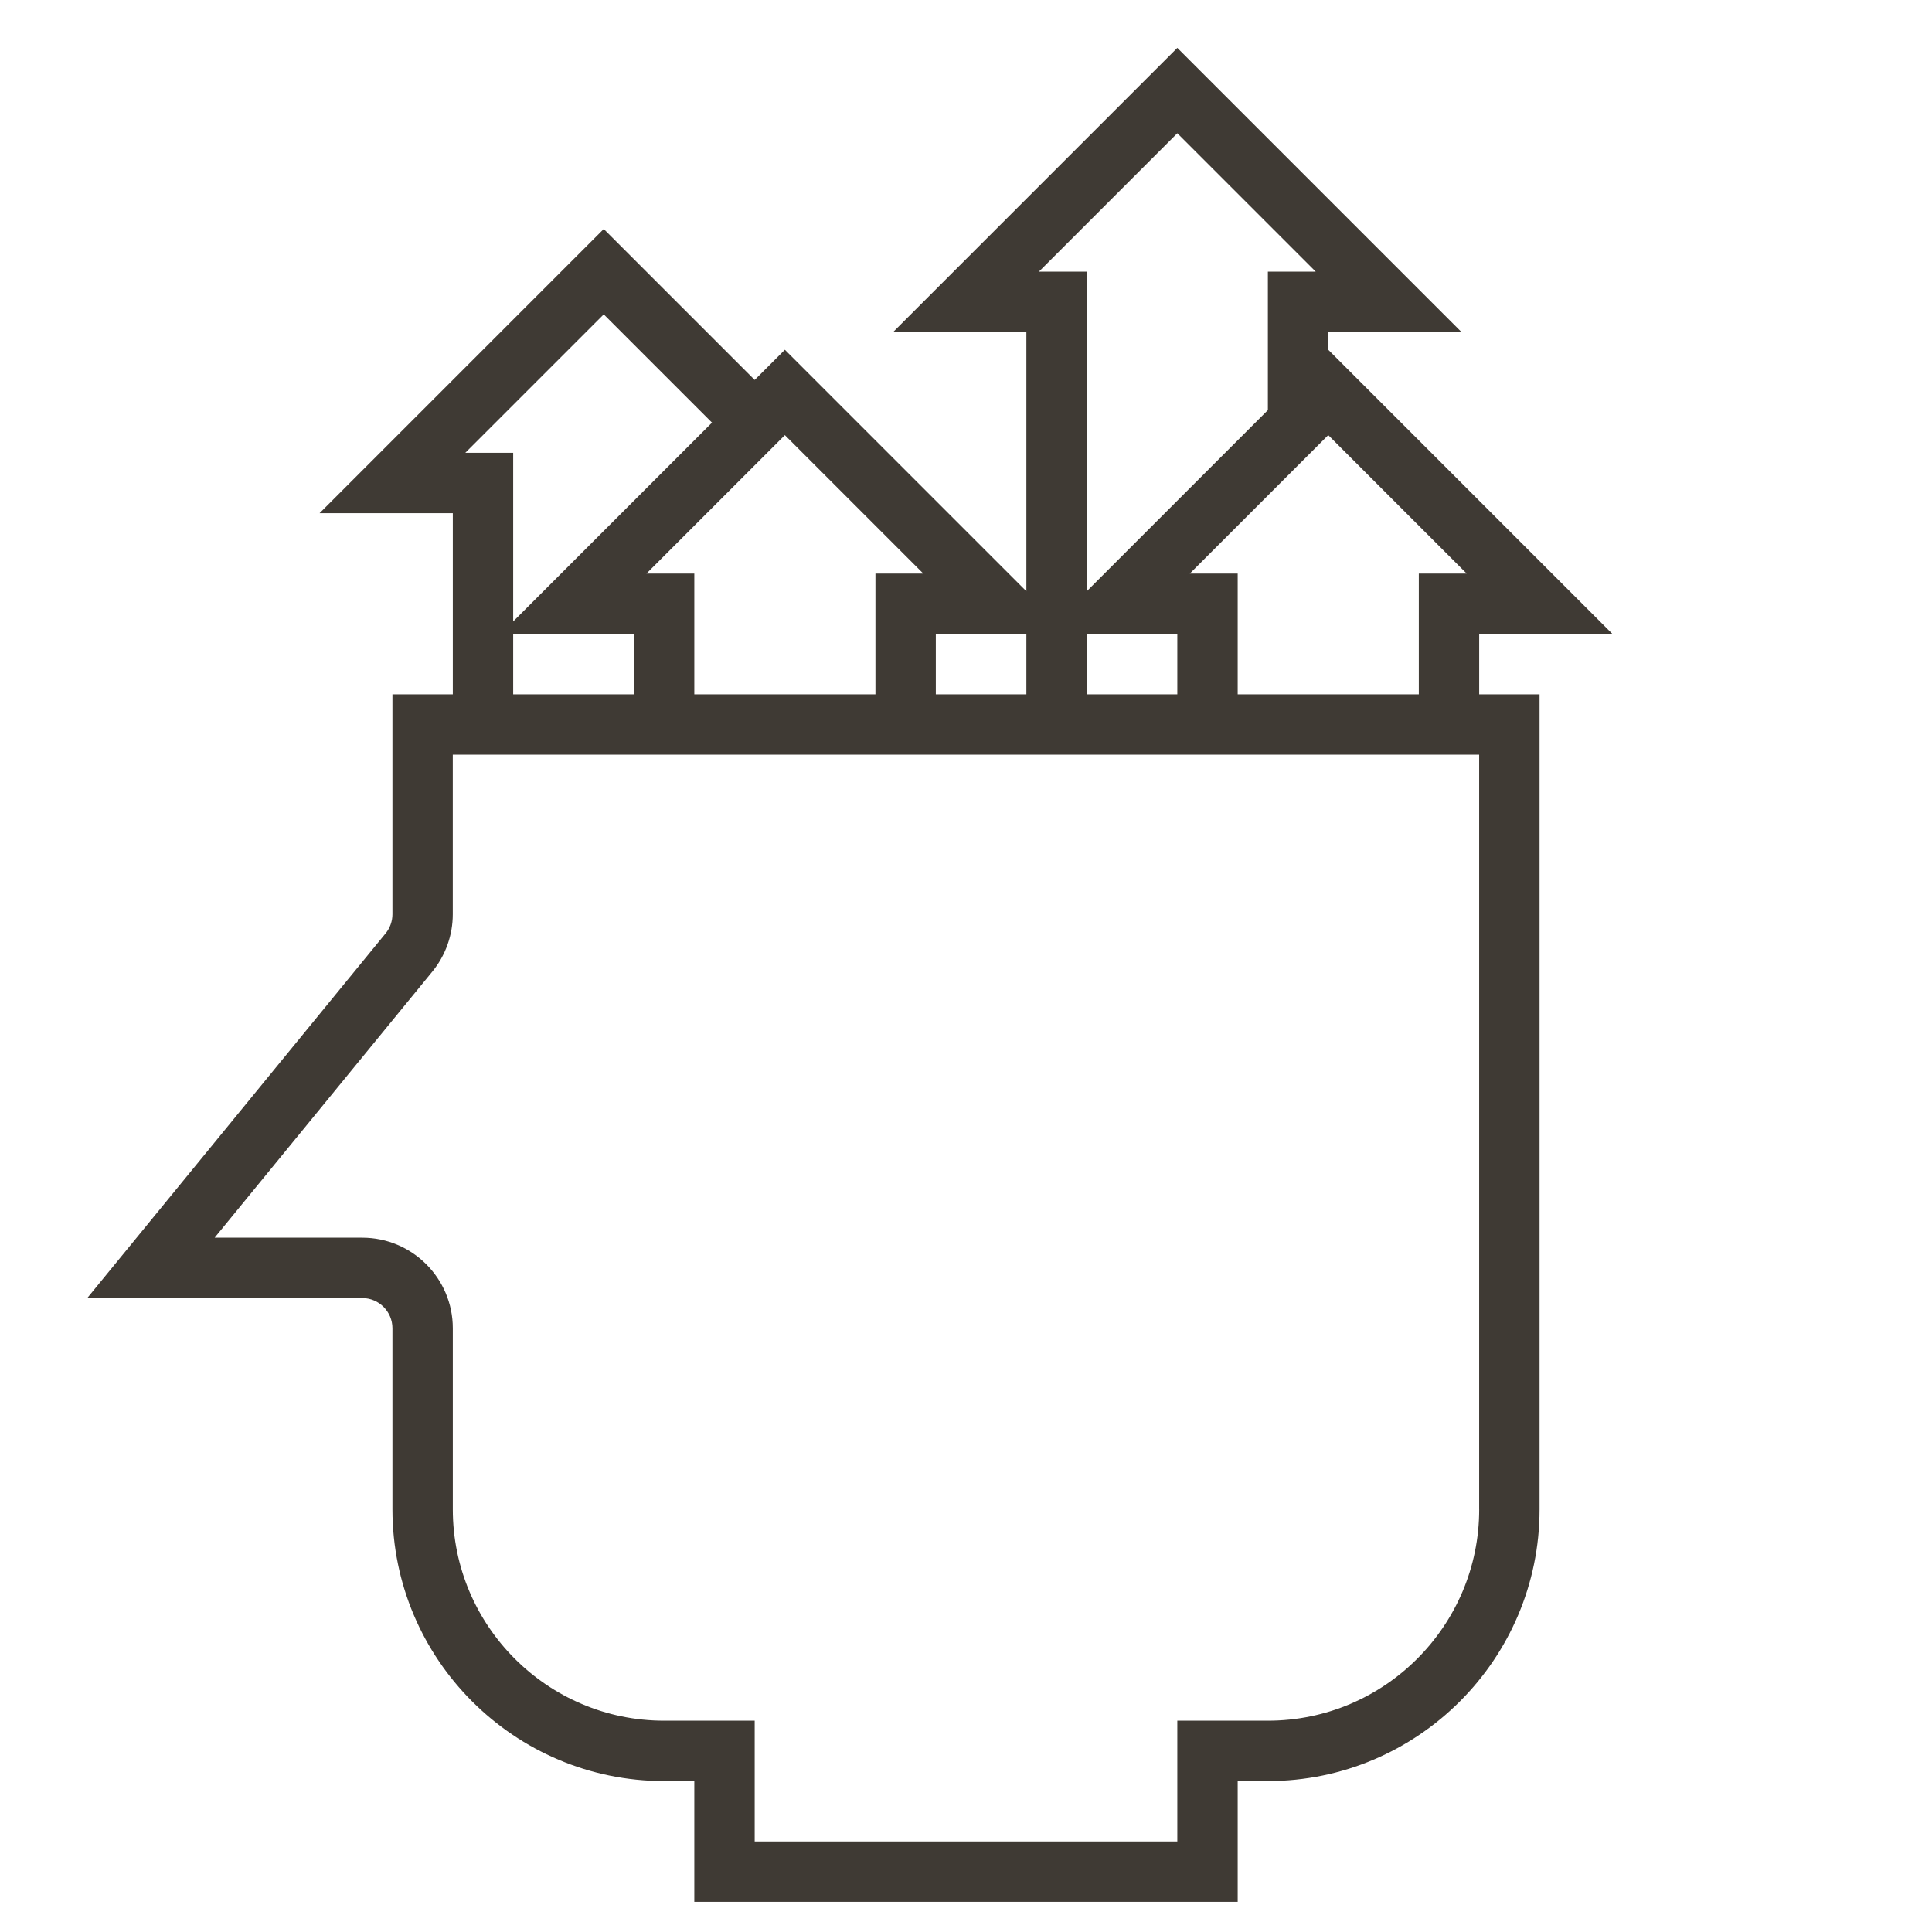 <?xml version="1.0" ?><svg id="Layer_1_1_" style="enable-background:new 0 0 64 64;" version="1.1" viewBox="0 0 64 64" xml:space="preserve" xmlns="http://www.w3.org/2000/svg" xmlns:xlink="http://www.w3.org/1999/xlink"><path d="M49,21h4.414L44,11.586V11h4.414L39,1.586L29.586,11H34v8.586l-8-8l-1,1l-5-5L10.586,17H15v6h-2  v7.286c0,0.23-0.08,0.455-0.226,0.633L2.89,43H12c0.551,0,1,0.448,1,1v6c0,4.963,4.038,9,9,9h1v4h18v-4h1c4.962,0,9-4.037,9-9V23h-2  V21z M48.586,19H47v4h-6v-4h-1.586L44,14.414L48.586,19z M36,21h3v2h-3V21z M39,4.414L43.586,9H42v4.586l-6,6V9h-1.586L39,4.414z   M34,21v2h-3v-2H34z M30.586,19H29v4h-6v-4h-1.586L26,14.414L30.586,19z M20,10.414L23.586,14L17,20.586V15h-1.586L20,10.414z   M17,21h4v2h-4V21z M49,50c0,3.859-3.14,7-7,7h-3v4H25v-4h-3c-3.86,0-7-3.141-7-7v-6c0-1.654-1.346-3-3-3H7.11l7.211-8.814  c0.438-0.535,0.678-1.209,0.678-1.9V25h6h10h8h10V50z" style="fill:#3F3A34;"/></svg>